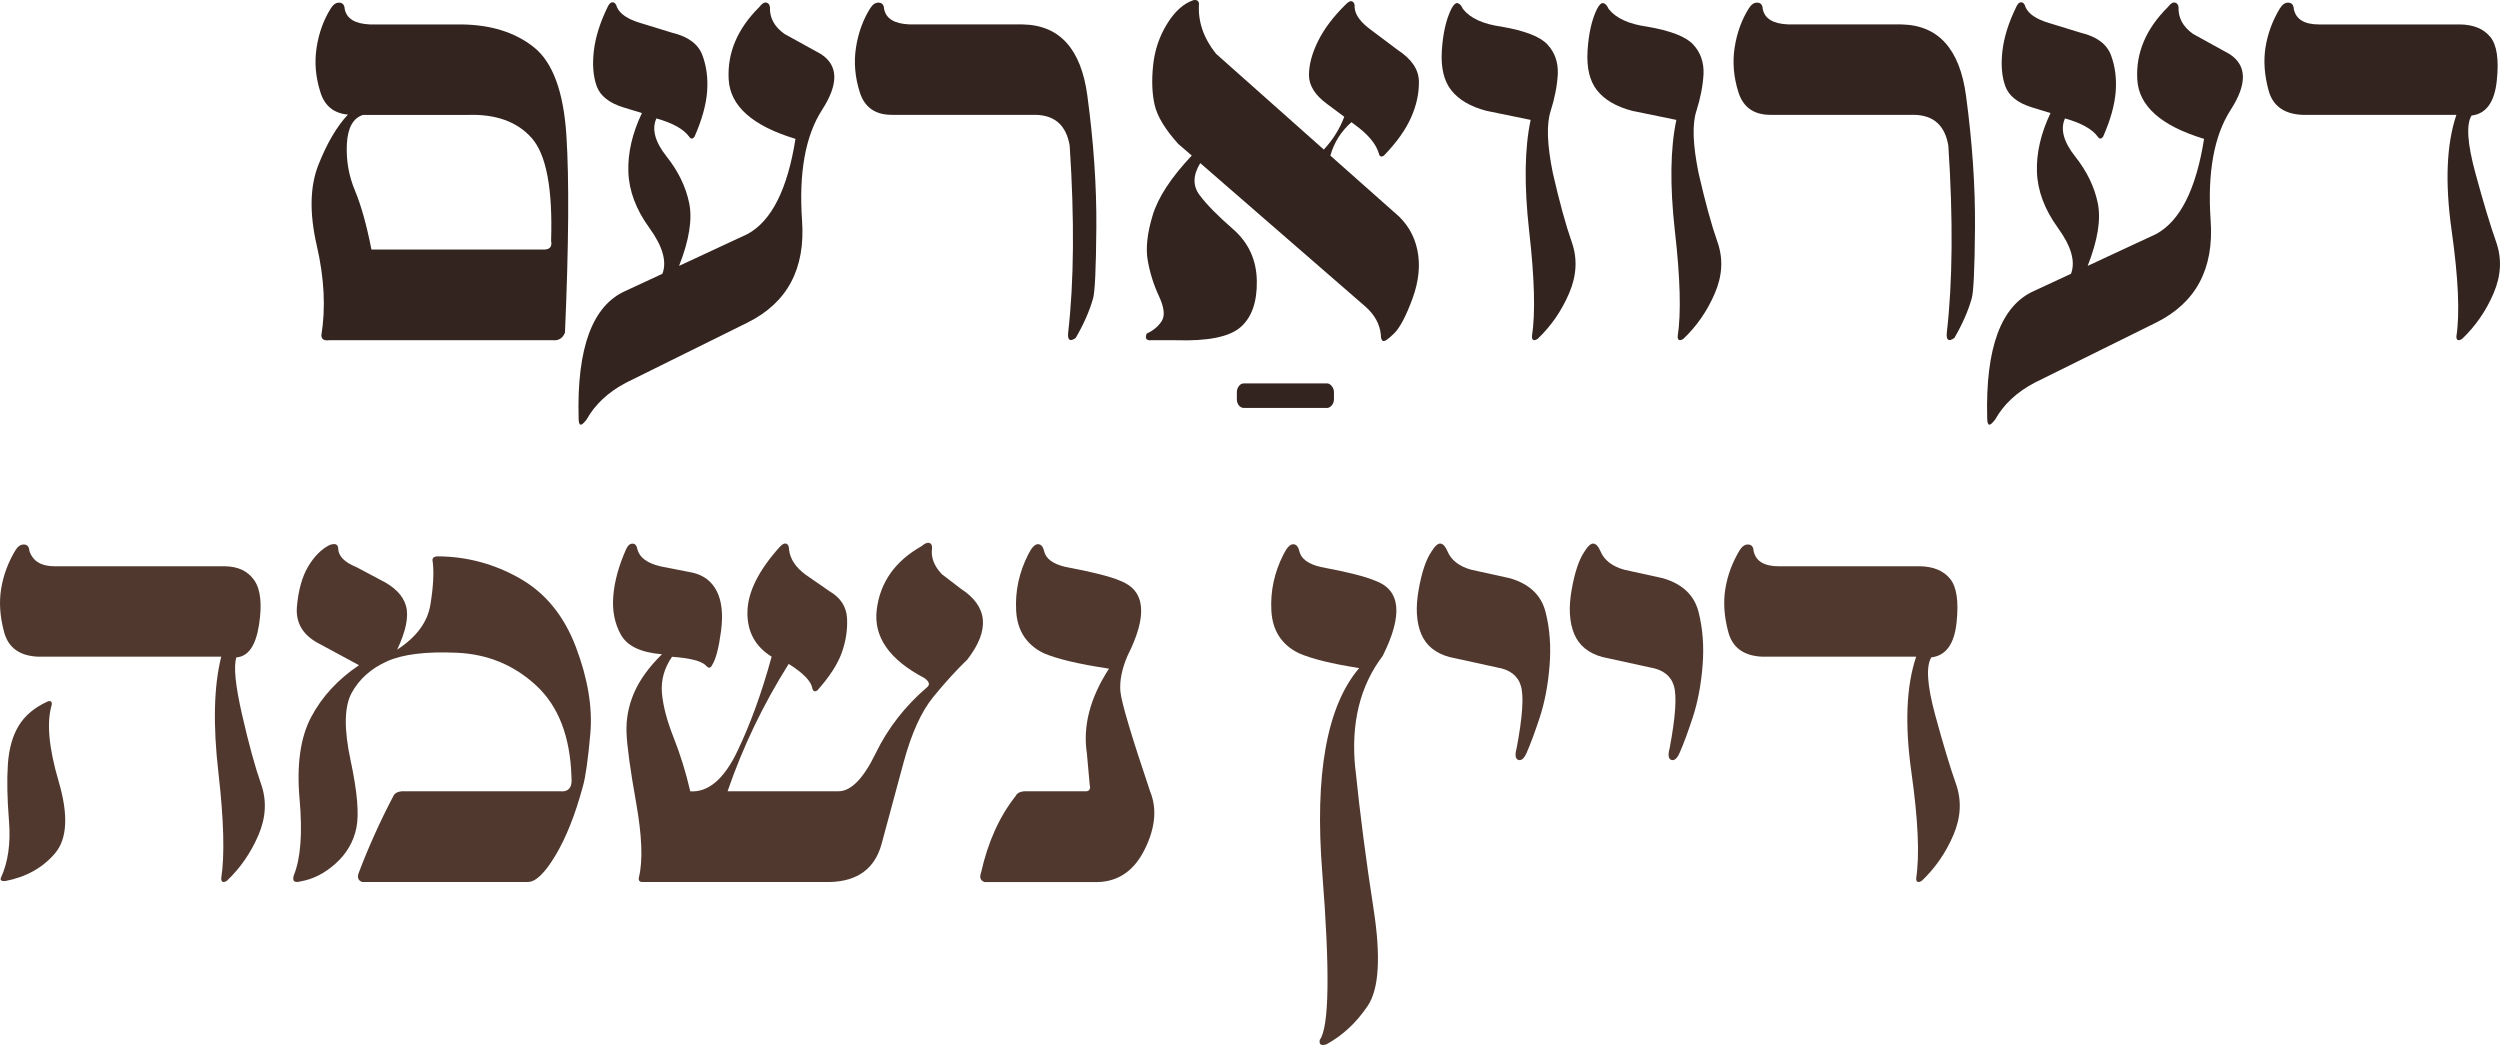 <?xml version="1.0" encoding="UTF-8"?>
<svg id="Layer_2" data-name="Layer 2" xmlns="http://www.w3.org/2000/svg" viewBox="0 0 542.28 226.67">
  <defs>
    <style>
      .cls-1 {
        fill: #50382e;
      }

      .cls-1, .cls-2 {
        stroke-width: 0px;
      }

      .cls-2 {
        fill: #33241f;
      }
    </style>
  </defs>
  <g id="Mobile">
    <g>
      <g>
        <path class="cls-1" d="M48.82,122.83c2.87.05,4.99,1.07,6.36,3.08,1.37,2.01,1.7,5.24.99,9.71-.71,4.47-2.34,6.79-4.89,6.97-.64,1.91-.23,6.06,1.23,12.44,1.46,6.38,2.83,11.37,4.1,14.97,1.28,3.6,1.09,7.31-.55,11.14s-3.92,7.13-6.84,9.91c-.82.5-1.23.32-1.23-.55.77-4.97.57-12.62-.62-22.97-1.19-10.34-.98-18.71.62-25.09H8.21c-3.96-.18-6.4-1.95-7.31-5.3-.91-3.35-1.13-6.49-.65-9.43s1.51-5.73,3.11-8.37c.55-.87,1.17-1.28,1.88-1.23.71.05,1.08.5,1.13,1.37.73,2.23,2.55,3.35,5.47,3.35h36.98ZM10.33,152.15c.68-.23.98.02.89.75-1.14,3.78-.64,9.31,1.5,16.58,2.14,7.27,1.88,12.48-.79,15.62s-6.28,5.15-10.83,6.02c-.82.04-1.12-.21-.89-.75,1.55-3.37,2.13-7.47,1.74-12.3-.39-4.83-.47-8.93-.24-12.3.23-3.37,1.01-6.16,2.36-8.37,1.34-2.21,3.43-3.95,6.25-5.23Z"/>
        <path class="cls-1" d="M114.52,191.32h-35.96c-.87-.32-1.12-.98-.75-1.98,2.14-5.65,4.65-11.21,7.52-16.68.27-.59.89-.93,1.85-1.03h34.18c1.96.23,2.83-.8,2.6-3.08-.27-8.75-2.81-15.36-7.62-19.82-4.81-4.47-10.56-6.85-17.26-7.14-6.7-.3-11.76.33-15.18,1.88-3.42,1.55-5.95,3.81-7.59,6.77-1.64,2.96-1.73,7.85-.27,14.66,1.46,6.81,1.88,11.71,1.26,14.7-.62,2.99-2.11,5.55-4.48,7.69-2.37,2.14-4.92,3.44-7.66,3.9-1.32.36-1.8-.07-1.44-1.3,1.5-3.65,1.92-9.17,1.26-16.58-.66-7.41.17-13.32,2.5-17.74,2.32-4.42,5.79-8.18,10.39-11.28l-8.61-4.65c-3.55-1.82-5.17-4.52-4.85-8.1.32-3.58,1.13-6.46,2.43-8.65s2.84-3.74,4.61-4.65c1.23-.46,1.87-.21,1.91.75.04,1.64,1.37,2.99,3.96,4.03l5.13,2.73c3.1,1.5,4.97,3.4,5.61,5.67.64,2.28,0,5.45-1.91,9.5,4.19-2.73,6.6-5.99,7.21-9.78.62-3.78.79-6.86.51-9.23-.23-.82.16-1.23,1.16-1.23,6.29.05,12.2,1.64,17.74,4.79s9.59,8.12,12.17,14.94c2.57,6.81,3.61,13.06,3.11,18.73-.5,5.67-1.05,9.51-1.64,11.52-1.64,6.06-3.61,11.02-5.91,14.87-2.3,3.85-4.3,5.78-5.98,5.78Z"/>
        <path class="cls-1" d="M167.39,142.45c-3.6-2.23-5.36-5.49-5.26-9.78.09-4.28,2.44-8.98,7.04-14.08.55-.59,1.01-.81,1.4-.65.39.16.58.58.58,1.26.23,2.05,1.44,3.87,3.62,5.47l5.13,3.55c2.42,1.41,3.69,3.36,3.83,5.84.14,2.48-.24,4.98-1.13,7.49-.89,2.51-2.66,5.24-5.3,8.2-.55.37-.91.23-1.09-.41-.23-1.55-1.94-3.33-5.13-5.33-5.51,8.75-9.94,17.96-13.26,27.62h24.13c2.69-.04,5.35-2.79,8-8.24,2.64-5.45,6.36-10.22,11.14-14.32.68-.55.5-1.21-.55-1.98-7.66-4.01-11.11-8.98-10.36-14.9.75-5.92,4-10.5,9.74-13.74.68-.59,1.24-.82,1.67-.68.43.14.63.52.58,1.16-.27,1.96.43,3.83,2.12,5.61l4.1,3.14c5.92,3.83,6.4,8.96,1.44,15.38-2.32,2.23-4.79,4.93-7.38,8.1-2.6,3.17-4.75,7.92-6.46,14.25-1.71,6.33-3.29,12.2-4.75,17.6-1.46,5.4-5.22,8.17-11.28,8.31h-40.47c-.78.04-1.07-.32-.89-1.09.87-3.55.66-8.93-.62-16.13-1.28-7.2-1.97-12.27-2.08-15.21-.11-2.94.43-5.81,1.64-8.61,1.21-2.8,3.22-5.59,6.05-8.37-4.56-.36-7.52-1.77-8.89-4.2-1.37-2.44-1.93-5.24-1.67-8.41.25-3.17,1.17-6.55,2.77-10.15.36-.82.83-1.23,1.4-1.23s.92.41,1.06,1.23c.46,1.78,2.12,3.01,4.99,3.69l6.97,1.37c2.42.55,4.17,1.89,5.26,4.03,1.09,2.14,1.4,5.02.92,8.65-.48,3.62-1.11,6.05-1.88,7.28-.37.82-.84.87-1.44.14-1-.96-3.44-1.57-7.31-1.85-1.69,2.46-2.42,5.07-2.19,7.83.23,2.76,1.07,5.98,2.53,9.67,1.46,3.69,2.67,7.59,3.62,11.69,3.92.23,7.31-2.65,10.19-8.65,2.87-5.99,5.35-12.84,7.45-20.54Z"/>
        <path class="cls-1" d="M213.54,191.32c-.87-.32-1.12-.98-.75-1.98,1.5-6.7,4.01-12.26,7.52-16.68.27-.59.89-.93,1.85-1.03h13.6c.59-.14.8-.57.62-1.3l-.62-6.9c-.91-5.92.68-12.05,4.79-18.39-6.61-1-11.33-2.12-14.15-3.35-3.74-1.82-5.73-4.88-5.98-9.16-.25-4.28.63-8.38,2.63-12.3.73-1.46,1.42-2.19,2.08-2.19s1.1.48,1.33,1.44c.36,1.69,1.91,2.85,4.65,3.49,5.83,1.09,9.8,2.1,11.89,3.01,5.47,2.1,5.99,7.52,1.57,16.27-1.23,2.87-1.74,5.46-1.54,7.76.21,2.3,2.36,9.54,6.46,21.7,1.5,3.69,1.12,7.85-1.16,12.48-2.28,4.63-5.67,7.01-10.19,7.14h-24.61Z"/>
        <path class="cls-1" d="M294,166.75c1,9.78,2.31,19.88,3.93,30.32,1.62,10.44,1.2,17.48-1.26,21.12-2.46,3.65-5.45,6.43-8.96,8.34-1.14.36-1.62.04-1.44-.96,2.05-2.78,2.23-14.86.55-36.23-1.69-21.37.98-36.18,8-44.43-5.88-.91-10.23-1.98-13.06-3.21-3.74-1.82-5.73-4.88-5.98-9.16-.25-4.28.63-8.38,2.63-12.3.73-1.46,1.42-2.19,2.08-2.19s1.1.48,1.33,1.44c.36,1.69,1.91,2.85,4.65,3.49,5.83,1.09,9.8,2.1,11.89,3.01,5.47,2.01,5.99,7.43,1.57,16.27-4.97,6.56-6.95,14.73-5.95,24.51Z"/>
        <path class="cls-1" d="M310.51,119.62c.77-1.23,1.44-1.8,1.98-1.71.55.09,1.03.62,1.44,1.57.82,2.01,2.55,3.37,5.2,4.1l8.41,1.85c4.19,1.23,6.76,3.65,7.69,7.25.93,3.6,1.23,7.51.89,11.72-.34,4.22-1.06,7.98-2.15,11.28-1.09,3.3-2.03,5.82-2.8,7.55-.55,1.28-1.15,1.81-1.81,1.61-.66-.21-.79-1.06-.38-2.56,1.28-6.79,1.58-11.29.92-13.5-.66-2.21-2.38-3.54-5.16-4l-10.32-2.26c-3.05-.82-5.1-2.5-6.15-5.02-1.05-2.53-1.23-5.72-.55-9.57.68-3.85,1.62-6.62,2.8-8.31Z"/>
        <path class="cls-1" d="M343.7,119.62c.77-1.23,1.44-1.8,1.98-1.71.55.09,1.03.62,1.44,1.57.82,2.01,2.55,3.37,5.2,4.1l8.41,1.85c4.19,1.23,6.76,3.65,7.69,7.25.93,3.6,1.23,7.51.89,11.72-.34,4.22-1.06,7.98-2.15,11.28-1.09,3.3-2.03,5.82-2.8,7.55-.55,1.28-1.15,1.81-1.81,1.61-.66-.21-.79-1.06-.38-2.56,1.28-6.79,1.58-11.29.92-13.5-.66-2.21-2.38-3.54-5.16-4l-10.32-2.26c-3.05-.82-5.1-2.5-6.15-5.02-1.05-2.53-1.23-5.72-.55-9.57.68-3.85,1.62-6.62,2.8-8.31Z"/>
        <path class="cls-1" d="M416.47,122.83c2.87.05,5.04.93,6.49,2.67,1.46,1.73,1.94,4.92,1.44,9.57-.5,4.65-2.32,7.16-5.47,7.52-1.19,1.91-.91,6.06.82,12.44,1.73,6.38,3.24,11.37,4.51,14.97,1.28,3.6,1.09,7.31-.55,11.14s-3.92,7.13-6.84,9.91c-.82.5-1.23.32-1.23-.55.77-4.97.43-12.62-1.03-22.97-1.46-10.34-1.12-18.71,1.03-25.09h-33.43c-3.96-.18-6.4-1.95-7.31-5.3-.91-3.35-1.13-6.49-.65-9.43s1.51-5.73,3.11-8.37c.55-.87,1.17-1.28,1.88-1.23.71.05,1.08.5,1.13,1.37.46,2.23,2.28,3.35,5.47,3.35h30.62Z"/>
      </g>
      <g>
        <path class="cls-2" d="M75.45,24.85c-3.05-.27-5.04-1.89-5.95-4.85-1.05-3.28-1.32-6.52-.82-9.71.5-3.19,1.53-6.02,3.08-8.48.55-.87,1.17-1.28,1.88-1.23.71.05,1.08.5,1.13,1.37.41,2.1,2.23,3.21,5.47,3.35h19.69c6.52.05,11.81,1.7,15.89,4.96,4.08,3.26,6.43,9.64,7.04,19.14s.51,23.75-.31,42.76c-.5,1.19-1.34,1.73-2.53,1.64h-48.67c-1.09.14-1.64-.23-1.64-1.09.96-5.92.63-12.4-.99-19.41-1.62-7.02-1.5-12.86.34-17.53,1.85-4.67,3.98-8.31,6.39-10.9ZM118.31,54.11c1.05-.09,1.46-.73,1.23-1.91.36-11.26-1.04-18.67-4.2-22.25-3.17-3.58-7.83-5.25-13.98-5.02h-22.63c-2.14.68-3.3,2.78-3.49,6.29-.18,3.51.4,6.87,1.74,10.08,1.34,3.21,2.54,7.49,3.59,12.82h37.73Z"/>
        <path class="cls-2" d="M147.33,57.66l14.83-6.9c5.2-2.83,8.66-9.71,10.39-20.64-9.34-2.83-14.17-7.12-14.49-12.89-.32-5.76,1.89-10.99,6.63-15.69.55-.73,1.05-1.06,1.5-.99.46.07.73.4.82.99-.09,2.32.96,4.26,3.14,5.81l7.93,4.38c3.78,2.46,3.86,6.49.24,12.1s-5.07,13.63-4.34,24.06c.73,10.44-3.21,17.8-11.83,22.08l-26.39,13.06c-3.87,2.05-6.72,4.72-8.54,8-.68.87-1.14,1.22-1.37,1.06-.23-.16-.34-.63-.34-1.4-.41-15.27,3.01-24.47,10.25-27.62l7.93-3.69c1-2.64.06-5.96-2.84-9.95-2.89-3.99-4.41-8.03-4.55-12.13s.84-8.36,2.94-12.78l-4.03-1.23c-3.1-.96-5.02-2.5-5.78-4.61s-.96-4.66-.62-7.62c.34-2.96,1.33-6.13,2.97-9.5.32-.73.69-1.08,1.13-1.06.43.02.74.38.92,1.06.64,1.46,2.32,2.6,5.06,3.42l6.9,2.12c3.46.82,5.65,2.44,6.56,4.85.91,2.42,1.25,5.07,1.03,7.96-.23,2.89-1.14,6.14-2.73,9.74-.41.55-.8.55-1.16,0-1.19-1.64-3.55-2.96-7.11-3.96-1.05,2.32-.31,5.08,2.22,8.27,2.53,3.19,4.16,6.55,4.89,10.08.73,3.53,0,8.08-2.19,13.64Z"/>
        <path class="cls-2" d="M221.85,5.3c7.97.14,12.65,5.29,14.01,15.45,1.37,10.16,2.02,19.71,1.95,28.64-.07,8.93-.31,14.06-.72,15.38-.78,2.73-2.03,5.58-3.76,8.54-1.23.87-1.78.5-1.64-1.09,1.28-11.12,1.39-24.65.34-40.61-.73-4.38-3.19-6.61-7.38-6.7h-31.04c-3.69.05-6.06-1.58-7.11-4.89-1.05-3.3-1.32-6.55-.82-9.74.5-3.19,1.53-6.02,3.08-8.48.55-.87,1.17-1.28,1.88-1.23.71.05,1.08.5,1.13,1.37.41,2.1,2.23,3.21,5.47,3.35h24.61Z"/>
        <path class="cls-2" d="M269.86,83.16h17.98c.36,0,.71.19,1.03.58.32.39.48.83.48,1.33v1.5c0,.55-.16,1-.48,1.37-.32.36-.66.55-1.03.55h-17.98c-.46,0-.83-.18-1.13-.55-.3-.37-.44-.82-.44-1.37v-1.5c0-.5.15-.95.44-1.33.3-.39.67-.58,1.13-.58Z"/>
        <path class="cls-2" d="M260.35,35.38c-1.6,2.6-1.65,4.9-.17,6.9,1.48,2.01,3.91,4.48,7.28,7.42,3.37,2.94,5.09,6.69,5.16,11.25.07,4.56-1.11,7.9-3.52,10.01-2.42,2.12-7.09,3.06-14.01,2.84h-5.4c-1.05.09-1.37-.39-.96-1.44,1.41-.64,2.5-1.54,3.25-2.7s.56-2.96-.58-5.4c-1.14-2.44-1.95-5-2.43-7.69-.48-2.69-.13-5.98,1.06-9.88,1.18-3.9,4.01-8.21,8.48-12.95l-2.94-2.53c-2.87-3.19-4.58-6.03-5.13-8.51-.55-2.48-.65-5.34-.31-8.58.34-3.24,1.34-6.21,3.01-8.92,1.66-2.71,3.57-4.43,5.71-5.16.73-.14,1.14.11,1.23.75-.27,3.83.96,7.45,3.69,10.87l23.38,20.78c1.96-2.1,3.44-4.47,4.44-7.11l-3.76-2.8c-2.6-1.91-3.9-4-3.9-6.25s.66-4.72,1.98-7.38c1.32-2.67,3.33-5.32,6.02-7.96.55-.59,1.01-.8,1.4-.62.39.18.56.62.51,1.3.09,1.6,1.3,3.24,3.62,4.92l5.74,4.31c3.01,1.96,4.53,4.23,4.58,6.8.04,2.58-.52,5.2-1.71,7.86-1.19,2.67-3.14,5.41-5.88,8.24-.55.37-.91.23-1.09-.41-.5-1.82-1.91-3.67-4.24-5.54l-1.71-1.3c-2.23,1.96-3.76,4.38-4.58,7.25l13.95,12.37c2.6,2.14,4.24,4.84,4.92,8.1.68,3.26.33,6.78-1.06,10.56-1.39,3.78-2.71,6.29-3.96,7.52-1.25,1.23-2.05,1.79-2.39,1.67-.34-.11-.51-.58-.51-1.4-.23-2.23-1.3-4.21-3.21-5.95l-35.96-31.24Z"/>
        <path class="cls-2" d="M332.02,26.01l-9.64-1.98c-3.42-.91-5.94-2.38-7.55-4.41-1.62-2.03-2.31-4.9-2.08-8.61.23-3.71.91-6.73,2.05-9.06.5-.96.97-1.38,1.4-1.26.43.11.81.54,1.13,1.26,1.59,2.01,4.38,3.28,8.34,3.83,5.06.87,8.38,2.15,9.98,3.86,1.59,1.71,2.35,3.84,2.26,6.39-.14,2.55-.66,5.25-1.57,8.1-.91,2.85-.75,7.3.48,13.36,1.46,6.38,2.83,11.37,4.1,14.97,1.28,3.6,1.09,7.31-.55,11.14s-3.92,7.13-6.84,9.91c-.82.5-1.23.32-1.23-.55.77-4.97.57-12.62-.62-22.97-1.09-9.8-.98-17.8.34-23.99Z"/>
        <path class="cls-2" d="M363.63,26.01l-9.64-1.98c-3.42-.91-5.94-2.38-7.55-4.41-1.62-2.03-2.31-4.9-2.08-8.61.23-3.71.91-6.73,2.05-9.06.5-.96.97-1.38,1.4-1.26.43.11.81.54,1.13,1.26,1.59,2.01,4.38,3.28,8.34,3.83,5.06.87,8.38,2.15,9.98,3.86,1.59,1.71,2.35,3.84,2.26,6.39-.14,2.55-.66,5.25-1.57,8.1-.91,2.85-.75,7.3.48,13.36,1.46,6.38,2.83,11.37,4.1,14.97,1.28,3.6,1.09,7.31-.55,11.14s-3.92,7.13-6.84,9.91c-.82.5-1.23.32-1.23-.55.77-4.97.57-12.62-.62-22.97-1.09-9.8-.98-17.8.34-23.99Z"/>
        <path class="cls-2" d="M412.44,5.3c7.97.14,12.65,5.29,14.01,15.45,1.37,10.16,2.02,19.71,1.95,28.64-.07,8.93-.31,14.06-.72,15.38-.78,2.73-2.03,5.58-3.76,8.54-1.23.87-1.78.5-1.64-1.09,1.28-11.12,1.39-24.65.34-40.61-.73-4.38-3.19-6.61-7.38-6.7h-31.04c-3.69.05-6.06-1.58-7.11-4.89-1.05-3.3-1.32-6.55-.82-9.74.5-3.19,1.53-6.02,3.08-8.48.55-.87,1.17-1.28,1.88-1.23.71.05,1.08.5,1.13,1.37.41,2.1,2.23,3.21,5.47,3.35h24.61Z"/>
        <path class="cls-2" d="M452.87,57.66l14.83-6.9c5.2-2.83,8.66-9.71,10.39-20.64-9.34-2.83-14.17-7.12-14.49-12.89-.32-5.76,1.89-10.99,6.63-15.69.55-.73,1.05-1.06,1.5-.99.46.07.73.4.82.99-.09,2.32.96,4.26,3.14,5.81l7.93,4.38c3.78,2.46,3.86,6.49.24,12.1s-5.07,13.63-4.34,24.06c.73,10.44-3.21,17.8-11.83,22.08l-26.39,13.06c-3.87,2.05-6.72,4.72-8.54,8-.68.87-1.14,1.22-1.37,1.06-.23-.16-.34-.63-.34-1.4-.41-15.27,3.01-24.47,10.25-27.62l7.93-3.69c1-2.64.06-5.96-2.84-9.95-2.89-3.99-4.41-8.03-4.55-12.13s.84-8.36,2.94-12.78l-4.03-1.23c-3.1-.96-5.02-2.5-5.78-4.61s-.96-4.66-.62-7.62c.34-2.96,1.33-6.13,2.97-9.5.32-.73.69-1.08,1.13-1.06.43.02.74.38.92,1.06.64,1.46,2.32,2.6,5.06,3.42l6.9,2.12c3.46.82,5.65,2.44,6.56,4.85.91,2.42,1.25,5.07,1.03,7.96-.23,2.89-1.14,6.14-2.73,9.74-.41.55-.8.55-1.16,0-1.19-1.64-3.55-2.96-7.11-3.96-1.05,2.32-.31,5.08,2.22,8.27,2.53,3.19,4.16,6.55,4.89,10.08.73,3.53,0,8.08-2.19,13.64Z"/>
        <path class="cls-2" d="M533.65,5.3c2.87.05,5.04.93,6.49,2.67,1.46,1.73,1.94,4.92,1.44,9.57-.5,4.65-2.32,7.16-5.47,7.52-1.19,1.91-.91,6.06.82,12.44,1.73,6.38,3.24,11.37,4.51,14.97,1.28,3.6,1.09,7.31-.55,11.14s-3.92,7.13-6.84,9.91c-.82.5-1.23.32-1.23-.55.77-4.97.43-12.62-1.03-22.97-1.46-10.34-1.12-18.71,1.03-25.09h-33.43c-3.96-.18-6.4-1.95-7.31-5.3-.91-3.35-1.13-6.49-.65-9.43s1.51-5.73,3.11-8.37c.55-.87,1.17-1.28,1.88-1.23.71.05,1.08.5,1.13,1.37.46,2.23,2.28,3.35,5.47,3.35h30.62Z"/>
      </g>
    </g>
  </g>
</svg>